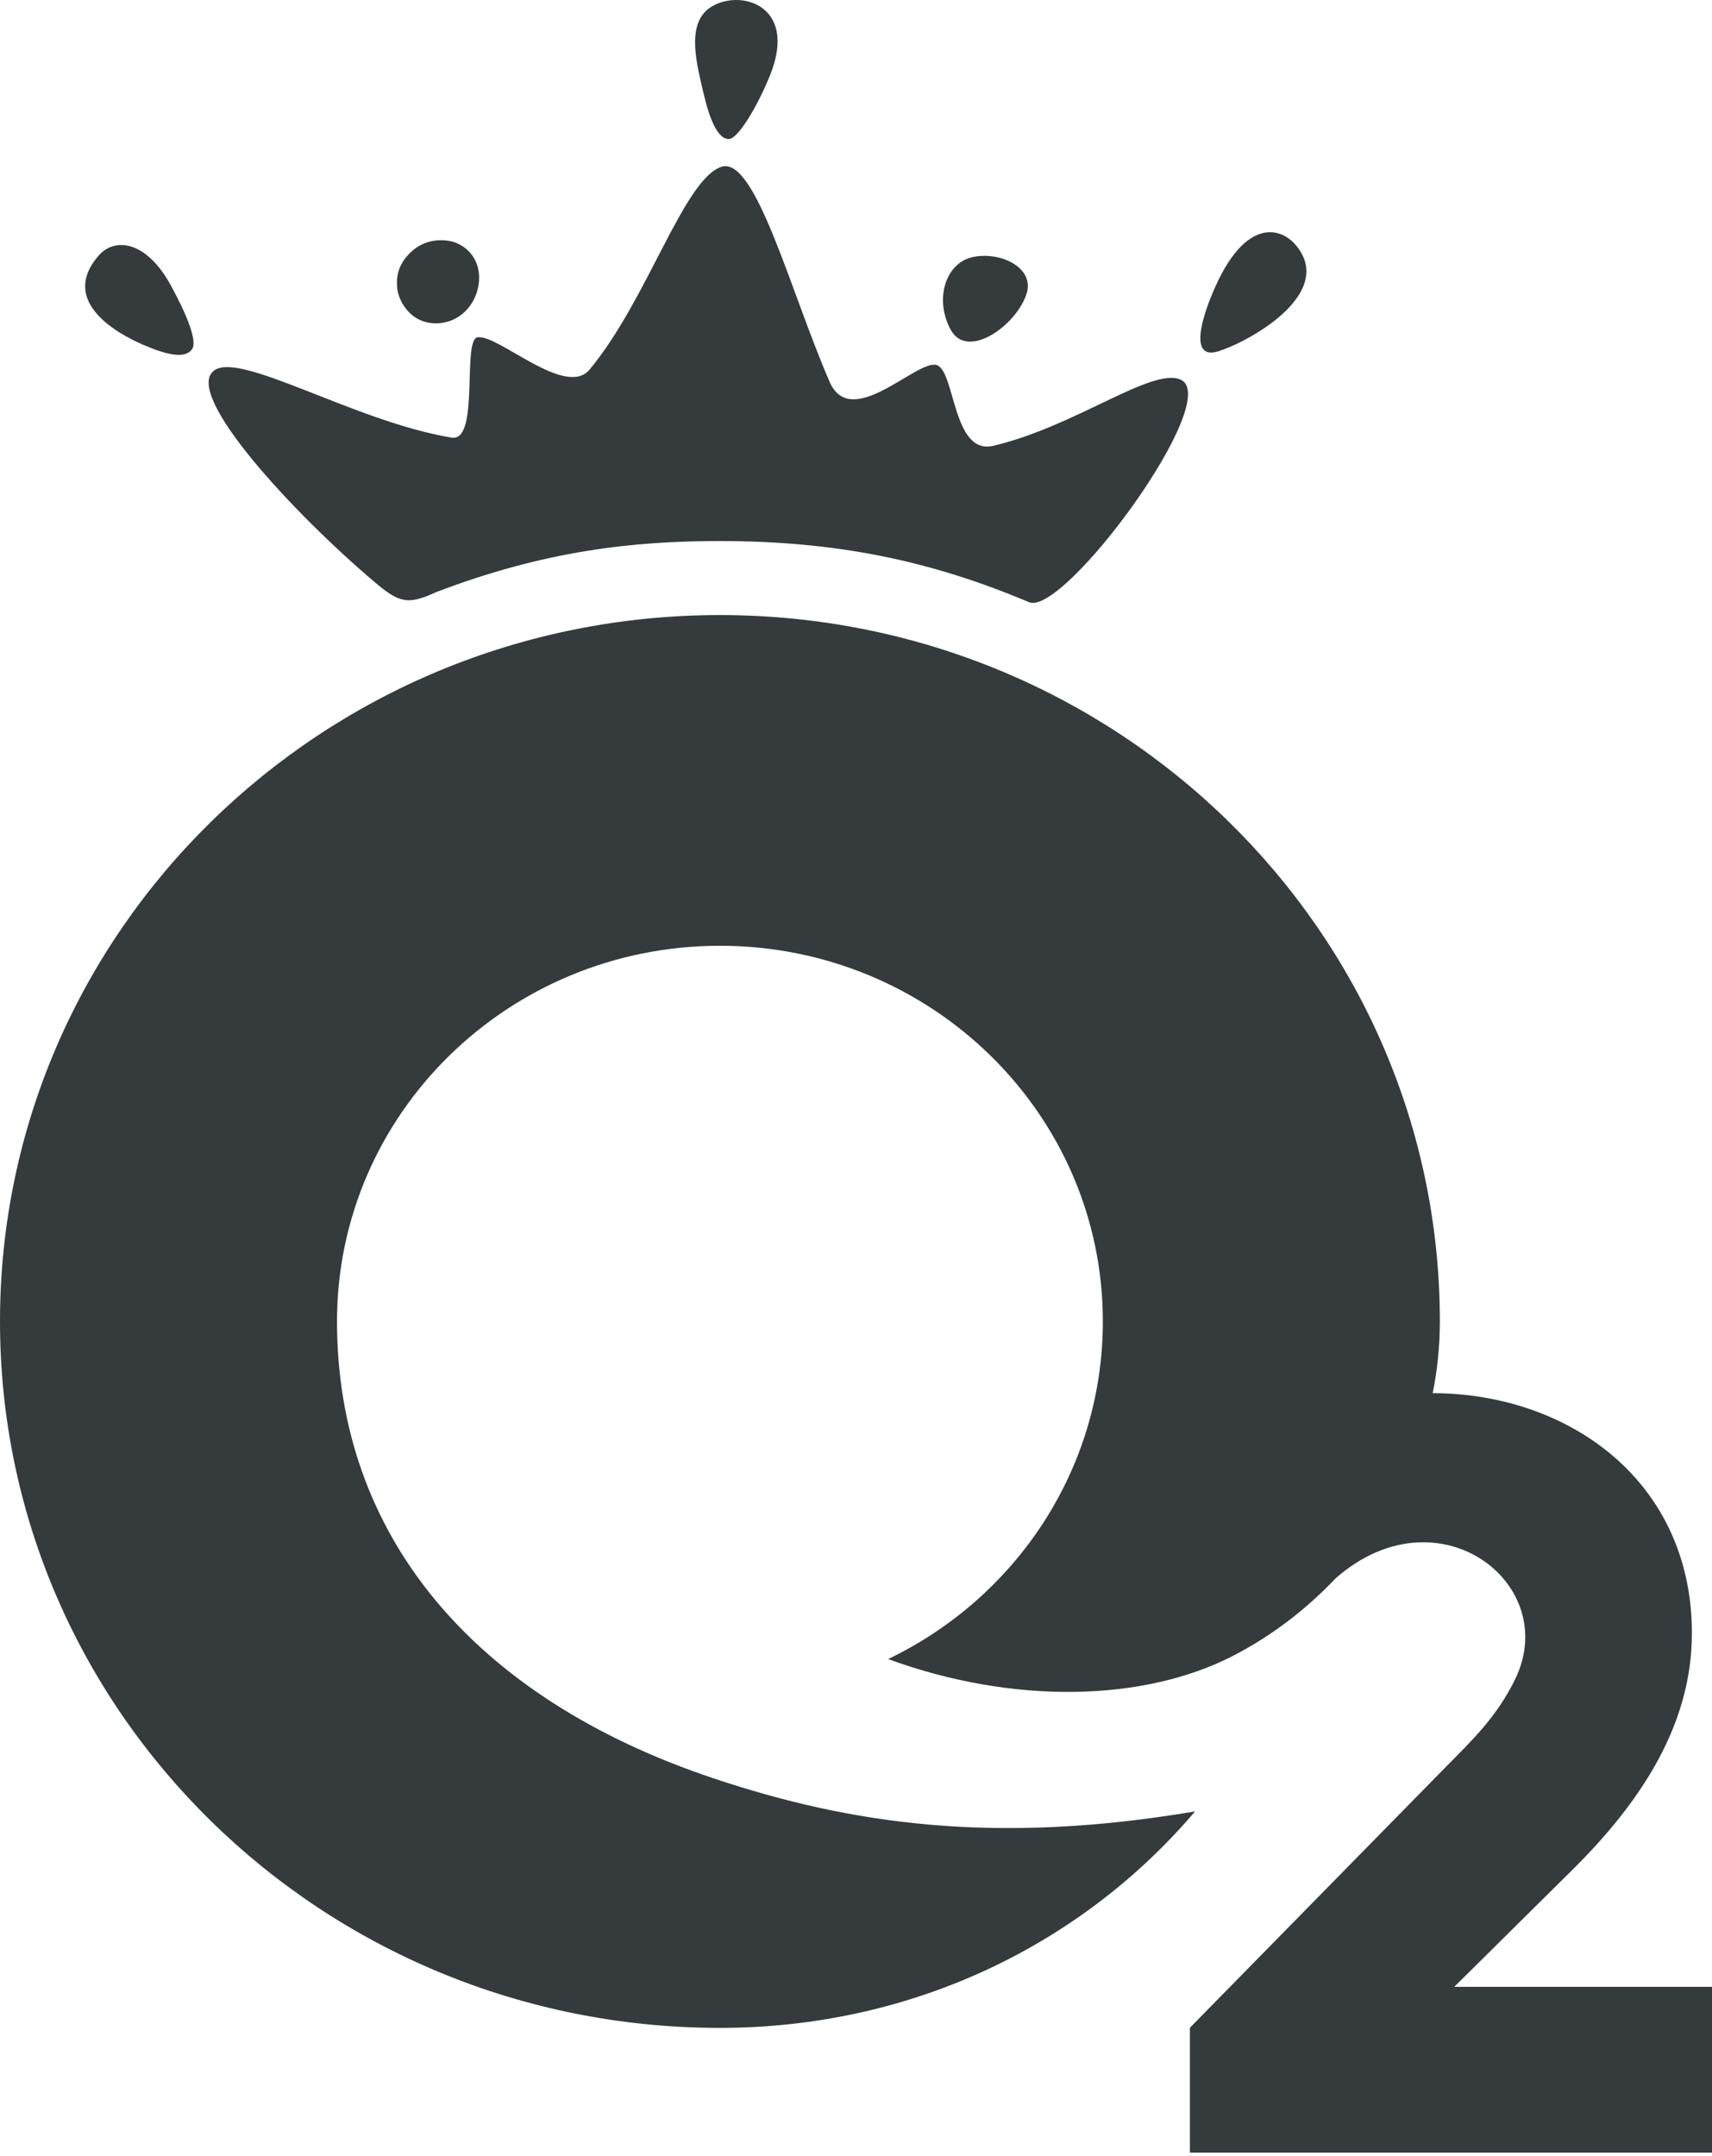 <svg width="27" height="34" viewBox="0 0 27 34" fill="none" xmlns="http://www.w3.org/2000/svg">
<path fill-rule="evenodd" clip-rule="evenodd" d="M11.354 9.699C17.625 9.699 22.708 14.686 22.708 20.838C22.708 21.225 22.669 21.604 22.595 21.969C24.752 21.974 26.683 23.365 26.683 25.754C26.683 27.18 25.899 28.397 24.797 29.487L22.935 31.331H27V33.945H18.766V31.976L22.831 27.834C23.188 27.471 23.611 27.073 23.9 26.47C24.623 24.965 22.671 23.472 21.061 24.892C20.594 25.385 20.051 25.797 19.462 26.103C18.042 26.842 15.971 26.882 14.007 26.162C16.012 25.2 17.393 23.177 17.393 20.838C17.393 17.566 14.689 14.914 11.354 14.914C8.019 14.914 5.315 17.566 5.315 20.838C5.315 24.196 7.449 26.771 11.256 28.044C13.407 28.763 15.68 29.099 18.847 28.565C17.08 30.644 14.412 31.978 11.354 31.978C5.083 31.978 0 26.99 0 20.838C0 14.686 5.083 9.699 11.354 9.699ZM5.905 9.176C4.638 8.104 2.894 6.227 3.371 5.847C3.776 5.524 5.597 6.651 7.124 6.901C7.57 6.973 7.282 5.349 7.534 5.318C7.869 5.278 8.921 6.282 9.299 5.827C10.215 4.726 10.784 2.823 11.379 2.63C11.914 2.457 12.47 4.607 13.074 5.997C13.4 6.821 14.446 5.677 14.765 5.755C15.068 5.829 15.015 7.183 15.665 7.03C16.958 6.725 18.144 5.802 18.609 5.982C19.331 6.261 16.771 9.74 16.226 9.495C14.679 8.841 13.191 8.532 11.354 8.532C10.001 8.531 8.594 8.68 6.872 9.34C6.425 9.547 6.291 9.502 5.905 9.176ZM11.091 1.453C11.186 1.863 11.313 2.192 11.494 2.192C11.64 2.192 11.947 1.674 12.142 1.193C12.604 0.056 11.631 -0.193 11.183 0.131C10.812 0.399 11.001 1.056 11.091 1.453ZM20.544 4.029C20.33 3.59 19.696 3.33 19.163 4.53C18.918 5.079 18.774 5.68 19.216 5.539C19.448 5.465 19.731 5.32 19.981 5.146C20.305 4.921 20.769 4.489 20.544 4.029ZM14.995 5.202C15.262 5.69 16.051 5.116 16.195 4.615C16.305 4.228 15.8 3.966 15.353 4.051C14.916 4.136 14.728 4.715 14.995 5.202ZM2.277 5.445C2.642 5.6 2.921 5.662 3.03 5.505C3.118 5.38 2.938 4.944 2.693 4.498C2.308 3.794 1.809 3.737 1.554 4.032C0.955 4.722 1.769 5.23 2.277 5.445ZM7.072 5.069C7.289 5.003 7.483 4.808 7.54 4.532C7.626 4.122 7.361 3.827 7.043 3.793C6.818 3.768 6.571 3.834 6.383 4.084C6.291 4.206 6.247 4.351 6.263 4.53C6.278 4.705 6.38 4.872 6.502 4.971C6.649 5.089 6.854 5.135 7.072 5.069Z" fill="#353A3D"/>
</svg>
